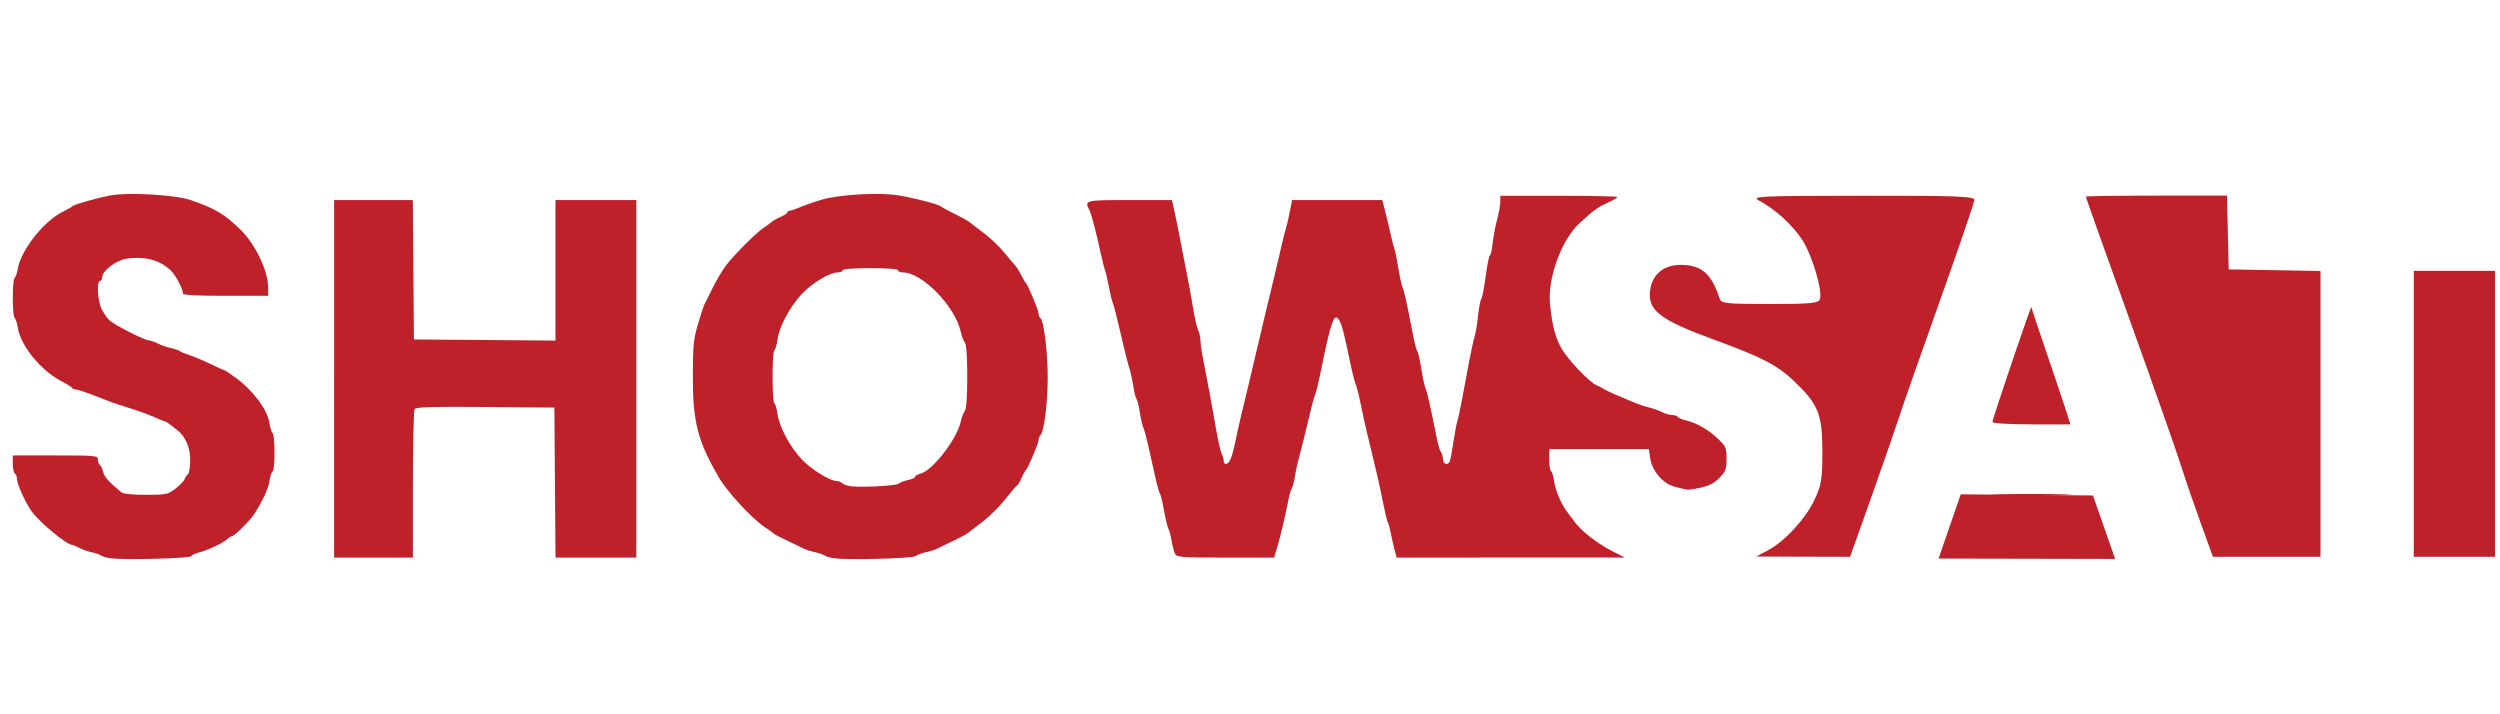 <?xml version="1.0" encoding="UTF-8" standalone="no"?>
<!-- Created with Inkscape (http://www.inkscape.org/) -->

<svg
   width="210mm"
   height="60mm"
   viewBox="0 0 210 60"
   version="1.1"
   id="svg1"
   xml:space="preserve"
   inkscape:version="1.4 (e7c3feb1, 2024-10-09)"
   sodipodi:docname="showsat_logo.svg"
   xmlns:inkscape="http://www.inkscape.org/namespaces/inkscape"
   xmlns:sodipodi="http://sodipodi.sourceforge.net/DTD/sodipodi-0.dtd"
   xmlns="http://www.w3.org/2000/svg"
   xmlns:svg="http://www.w3.org/2000/svg"><sodipodi:namedview
     id="namedview1"
     pagecolor="#ffffff"
     bordercolor="#000000"
     borderopacity="0.25"
     inkscape:showpageshadow="2"
     inkscape:pageopacity="0.0"
     inkscape:pagecheckerboard="0"
     inkscape:deskcolor="#d1d1d1"
     inkscape:document-units="mm"
     inkscape:zoom="0.74118967"
     inkscape:cx="435.78589"
     inkscape:cy="98.49031"
     inkscape:window-width="1456"
     inkscape:window-height="771"
     inkscape:window-x="0"
     inkscape:window-y="25"
     inkscape:window-maximized="0"
     inkscape:current-layer="svg1" /><defs
     id="defs1" /><g
     inkscape:groupmode="layer"
     id="layer2"
     inkscape:label="Layer 2"><path
       style="fill:#be212a;fill-opacity:1;stroke-width:0.675"
       d="m 35.081,176.958 c -1.297,-0.179 -2.663,-0.569 -3.036,-0.867 -0.373,-0.298 -1.684,-0.757 -2.915,-1.02 -1.231,-0.263 -3.052,-0.904 -4.048,-1.423 -0.995,-0.519 -2.022,-0.946 -2.282,-0.948 -1.646,-0.015 -9.985,-6.903 -12.682,-10.476 -1.792,-2.374 -4.722,-8.729 -4.722,-10.242 0,-0.808 -0.304,-1.656 -0.675,-1.885 -0.371,-0.229 -0.675,-1.613 -0.675,-3.075 v -2.659 H 17.539 c 12.905,0 13.492,0.057 13.492,1.309 0,0.72 0.27,1.476 0.6,1.68 0.33,0.204 0.807,1.208 1.06,2.232 0.402,1.625 1.667,3.041 5.744,6.431 0.641,0.533 3.418,0.827 7.81,0.827 6.456,0 6.948,-0.101 9.341,-1.926 1.389,-1.06 2.709,-2.426 2.934,-3.036 0.225,-0.61 0.693,-1.301 1.042,-1.535 0.348,-0.234 0.674,-2.055 0.724,-4.048 0.106,-4.238 -1.437,-7.96 -4.139,-9.985 -1.013,-0.759 -2.208,-1.687 -2.656,-2.062 -0.448,-0.375 -0.996,-0.682 -1.218,-0.682 -0.222,0 -1.709,-0.595 -3.305,-1.322 -1.596,-0.727 -4.995,-1.973 -7.552,-2.768 -2.557,-0.795 -5.257,-1.678 -5.999,-1.963 -0.742,-0.284 -3.404,-1.315 -5.916,-2.291 -2.512,-0.976 -4.991,-1.774 -5.509,-1.774 -0.518,0 -1.044,-0.228 -1.167,-0.506 -0.124,-0.278 -1.688,-1.265 -3.475,-2.192 C 12.927,117.42 6.572,109.62 5.667,103.958 5.421,102.418 4.956,100.996 4.634,100.797 3.87,100.325 3.868,88.562 4.631,88.09 c 0.321,-0.198 0.758,-1.437 0.972,-2.753 0.971,-5.982 8.193,-15.187 14.297,-18.223 1.484,-0.738 2.85,-1.514 3.036,-1.724 0.51,-0.577 7.946,-2.695 12.143,-3.458 5.712,-1.039 20.436,-0.181 25.297,1.475 7.753,2.641 10.845,4.477 15.91,9.448 4.662,4.577 8.713,13.056 8.713,18.239 v 2.673 H 71.507 c -9.354,0 -13.492,-0.227 -13.492,-0.741 0,-1.312 -2.234,-5.624 -3.668,-7.08 -3.409,-3.46 -8.364,-4.826 -14.287,-3.937 -3.313,0.497 -7.679,3.89 -7.679,5.968 0,0.587 -0.304,1.068 -0.675,1.068 -1.095,0 -0.77,6.344 0.453,8.835 0.62,1.263 1.779,2.914 2.576,3.669 1.599,1.514 11.21,6.383 12.614,6.389 0.487,0.002 1.699,0.429 2.695,0.948 0.995,0.519 2.817,1.16 4.048,1.423 1.231,0.263 2.541,0.708 2.912,0.988 0.371,0.28 1.797,0.87 3.168,1.312 1.371,0.442 4.336,1.695 6.588,2.786 2.252,1.091 4.254,1.983 4.45,1.983 0.196,0 2.067,1.29 4.159,2.867 5.063,3.816 9.421,9.779 10.008,13.691 0.249,1.662 0.722,3.187 1.05,3.39 0.772,0.477 0.782,11.563 0.011,12.04 -0.322,0.199 -0.779,1.57 -1.015,3.046 -0.415,2.598 -2.127,6.316 -4.835,10.501 -1.418,2.191 -6.353,7.083 -7.146,7.083 -0.268,0 -0.889,0.395 -1.379,0.878 -1.172,1.154 -6.429,3.638 -8.987,4.245 -1.113,0.264 -2.228,0.793 -2.477,1.175 -0.473,0.724 -21.174,1.261 -25.515,0.662 z"
       id="path1"
       transform="scale(0.265)" /><path
       style="fill:#be212a;fill-opacity:1;stroke-width:0.675"
       d="M 105.911,120.077 V 63.412 h 12.471 12.471 l 0.178,22.093 0.178,22.093 22.43,0.178 22.43,0.178 V 85.682 63.412 h 12.817 12.817 v 56.666 56.666 h -12.809 -12.809 l -0.177,-23.779 -0.177,-23.779 -21.879,-0.178 c -17.054,-0.139 -21.998,0.01 -22.42,0.675 -0.298,0.469 -0.546,11.25 -0.552,23.957 l -0.01,23.105 h -12.48 -12.48 z"
       id="path2"
       transform="scale(0.265)" /><path
       style="fill:#be212a;fill-opacity:1;stroke-width:0.675"
       d="m 264.442,176.958 c -1.297,-0.179 -2.663,-0.569 -3.036,-0.867 -0.373,-0.298 -1.73,-0.767 -3.016,-1.043 -1.286,-0.276 -2.804,-0.739 -3.373,-1.03 -0.569,-0.291 -2.855,-1.388 -5.082,-2.437 -2.226,-1.05 -4.199,-2.064 -4.385,-2.254 -0.186,-0.19 -1.607,-1.207 -3.159,-2.259 -4.18,-2.835 -11.813,-11.092 -14.479,-15.663 -6.746,-11.566 -8.294,-17.538 -8.294,-32.002 0,-9.66 0.207,-11.837 1.566,-16.478 0.862,-2.941 1.806,-5.825 2.1,-6.409 0.293,-0.584 1.513,-3.035 2.71,-5.446 1.197,-2.412 3.106,-5.599 4.241,-7.083 2.531,-3.308 9.682,-10.428 11.858,-11.805 0.879,-0.557 1.94,-1.334 2.358,-1.728 0.418,-0.394 1.747,-1.151 2.953,-1.683 1.206,-0.532 2.192,-1.196 2.192,-1.476 0,-0.28 0.334,-0.51 0.741,-0.51 0.408,0 1.698,-0.428 2.867,-0.951 1.169,-0.523 4.251,-1.618 6.848,-2.432 5.568,-1.747 18.613,-2.502 24.96,-1.444 4.733,0.789 12.668,2.852 13.155,3.421 0.186,0.217 2.159,1.288 4.385,2.38 2.226,1.092 4.408,2.306 4.849,2.698 0.441,0.392 2.422,1.912 4.404,3.377 1.981,1.466 4.96,4.311 6.619,6.322 1.659,2.012 3.32,4 3.691,4.419 0.371,0.419 1.129,1.672 1.685,2.785 0.556,1.113 1.175,2.176 1.376,2.361 0.707,0.653 4.022,8.614 4.022,9.657 0,0.581 0.266,1.221 0.59,1.421 1.088,0.673 2.385,11.444 2.32,19.278 -0.066,8.06 -1.172,16.734 -2.274,17.843 -0.35,0.352 -0.637,1.073 -0.637,1.602 0,1.046 -3.396,9.014 -4.075,9.562 -0.23,0.186 -0.847,1.324 -1.372,2.53 -0.525,1.206 -1.107,2.195 -1.295,2.199 -0.188,0.003 -1.825,1.907 -3.637,4.231 -1.813,2.323 -5.078,5.584 -7.256,7.246 -2.178,1.662 -4.338,3.326 -4.799,3.698 -0.461,0.372 -2.66,1.538 -4.886,2.59 -2.226,1.052 -4.513,2.151 -5.082,2.442 -0.569,0.291 -2.087,0.754 -3.373,1.03 -1.286,0.276 -2.742,0.826 -3.235,1.224 -0.927,0.748 -21.353,1.292 -25.747,0.685 z m 20.378,-23.644 c 0.478,-0.385 1.855,-0.912 3.061,-1.169 1.206,-0.258 2.192,-0.715 2.192,-1.017 0,-0.301 0.732,-0.731 1.626,-0.956 3.9,-0.979 11.669,-11.004 12.866,-16.603 0.278,-1.299 0.849,-2.787 1.27,-3.308 0.493,-0.61 0.765,-4.473 0.765,-10.858 0,-6.385 -0.272,-10.248 -0.765,-10.858 -0.421,-0.521 -0.993,-2.009 -1.27,-3.308 -1.728,-8.08 -12.265,-18.889 -18.415,-18.889 -0.81,0 -1.474,-0.304 -1.474,-0.675 0,-0.415 -3.373,-0.675 -8.77,-0.675 -5.397,0 -8.77,0.259 -8.77,0.675 0,0.371 -0.714,0.675 -1.586,0.675 -2.477,0 -7.755,3.13 -11.163,6.621 -3.817,3.909 -7.353,10.415 -7.924,14.58 -0.235,1.717 -0.689,3.283 -1.008,3.48 -0.758,0.468 -0.758,16.28 0,16.748 0.319,0.197 0.773,1.763 1.008,3.48 0.565,4.119 4.083,10.628 7.856,14.532 3,3.104 8.784,6.669 10.822,6.669 0.578,0 1.339,0.278 1.692,0.617 0.352,0.34 1.4,0.772 2.327,0.961 2.82,0.575 14.731,0.025 15.659,-0.722 z"
       id="path3"
       transform="scale(0.265)" /><path
       style="fill:#be212a;fill-opacity:1;stroke-width:0.675"
       d="m 372.476,175.562 c -0.341,-0.649 -0.841,-2.547 -1.112,-4.216 -0.271,-1.67 -0.712,-3.339 -0.982,-3.71 -0.269,-0.371 -0.898,-2.951 -1.396,-5.734 -0.499,-2.783 -1.084,-5.211 -1.302,-5.397 -0.217,-0.186 -0.93,-2.766 -1.585,-5.734 -2.554,-11.586 -3.028,-13.549 -3.671,-15.178 -0.366,-0.928 -0.887,-3.204 -1.157,-5.059 -0.271,-1.855 -0.729,-3.677 -1.019,-4.048 -0.289,-0.371 -0.746,-2.192 -1.015,-4.048 -0.269,-1.855 -0.879,-4.587 -1.357,-6.071 -0.478,-1.484 -1.691,-6.341 -2.696,-10.793 -1.005,-4.452 -2.086,-8.702 -2.403,-9.444 -0.317,-0.742 -0.913,-3.171 -1.325,-5.397 -0.412,-2.226 -0.939,-4.503 -1.17,-5.059 -0.231,-0.557 -0.784,-2.682 -1.228,-4.722 -1.6,-7.355 -3.113,-13.177 -3.722,-14.326 -1.676,-3.164 -1.479,-3.213 12.77,-3.213 h 13.391 l 1.056,4.891 c 0.581,2.69 1.418,6.864 1.86,9.276 0.442,2.412 1.243,6.51 1.778,9.107 0.536,2.597 1.421,7.454 1.967,10.793 0.546,3.339 1.29,6.598 1.651,7.243 0.362,0.644 0.67,2.01 0.685,3.036 0.015,1.025 0.48,4.141 1.033,6.924 1.379,6.935 2.68,13.982 3.985,21.587 0.605,3.525 1.387,6.936 1.738,7.58 0.351,0.644 0.638,1.631 0.638,2.192 0,0.562 0.266,1.021 0.592,1.021 1.193,0 1.999,-1.799 3.022,-6.746 0.576,-2.783 1.492,-6.881 2.036,-9.107 1.399,-5.722 3.671,-15.26 5.143,-21.587 1.259,-5.412 3.317,-14.022 5.16,-21.587 0.542,-2.226 1.538,-6.476 2.213,-9.444 0.675,-2.968 1.399,-5.852 1.609,-6.409 0.211,-0.557 0.726,-2.757 1.145,-4.891 l 0.762,-3.879 h 14.296 14.296 l 0.911,3.542 c 0.501,1.948 1.276,5.211 1.723,7.252 0.446,2.041 0.999,4.166 1.228,4.722 0.229,0.557 0.779,3.279 1.221,6.049 0.442,2.77 1.044,5.502 1.337,6.071 0.293,0.569 1.042,3.615 1.663,6.768 0.621,3.154 1.462,7.404 1.868,9.444 0.406,2.041 0.923,3.862 1.148,4.048 0.226,0.186 0.807,2.766 1.292,5.734 0.485,2.968 1.078,5.7 1.317,6.071 0.405,0.627 1.861,7.089 3.574,15.853 0.399,2.041 0.995,3.999 1.325,4.351 0.33,0.352 0.6,1.339 0.6,2.192 0,1.662 1.648,2.156 2.22,0.665 0.187,-0.488 0.702,-3.296 1.144,-6.24 0.442,-2.944 0.982,-5.809 1.2,-6.365 0.218,-0.557 0.935,-3.896 1.594,-7.42 0.659,-3.525 1.653,-8.837 2.209,-11.805 0.556,-2.968 1.304,-6.367 1.662,-7.552 0.358,-1.186 0.865,-4.221 1.127,-6.746 0.262,-2.525 0.716,-4.894 1.008,-5.265 0.292,-0.371 0.928,-3.634 1.412,-7.252 0.484,-3.617 1.08,-6.577 1.323,-6.577 0.243,0 0.64,-1.746 0.882,-3.879 0.242,-2.133 0.885,-5.549 1.428,-7.589 0.544,-2.041 0.992,-4.545 0.996,-5.565 l 0.008,-1.855 h 18.551 c 10.203,0 18.551,0.167 18.551,0.372 0,0.204 -0.987,0.83 -2.192,1.39 -4.195,1.948 -4.788,2.364 -9.716,6.831 -5.786,5.244 -10.276,17.489 -9.447,25.762 0.668,6.669 1.634,10.432 3.561,13.879 2.045,3.657 8.805,10.776 11.231,11.826 0.827,0.358 1.959,0.941 2.516,1.295 0.557,0.354 2.074,1.089 3.373,1.633 1.299,0.544 3.771,1.59 5.495,2.324 1.724,0.734 4.097,1.547 5.274,1.805 1.177,0.258 2.954,0.895 3.949,1.414 0.995,0.519 2.475,0.946 3.288,0.948 0.813,0.002 1.651,0.284 1.863,0.627 0.212,0.342 1.368,0.836 2.57,1.096 3.218,0.698 7.206,3.001 10.196,5.887 2.442,2.358 2.638,2.823 2.638,6.277 0,3.307 -0.253,3.991 -2.228,6.029 -1.633,1.684 -3.235,2.519 -5.999,3.123 -2.074,0.453 -4.075,0.729 -4.446,0.612 -0.371,-0.117 -1.962,-0.5 -3.534,-0.852 -3.781,-0.846 -7.36,-4.906 -7.982,-9.055 l -0.442,-2.947 h -15.776 -15.776 v 3.333 c 0,1.833 0.261,3.495 0.58,3.692 0.319,0.197 0.77,1.74 1.001,3.429 0.379,2.763 2.366,7.329 4.152,9.542 0.371,0.46 1.401,1.84 2.29,3.068 2.137,2.954 7.24,6.918 12.041,9.353 l 3.884,1.97 -36.172,0.009 -36.172,0.009 -0.736,-2.867 c -0.405,-1.577 -0.935,-3.929 -1.179,-5.228 -0.243,-1.299 -0.635,-2.665 -0.869,-3.036 -0.235,-0.371 -0.929,-3.255 -1.542,-6.409 -1.008,-5.179 -1.976,-9.391 -5.039,-21.924 -0.544,-2.226 -1.444,-6.324 -1.999,-9.107 -0.555,-2.783 -1.281,-5.667 -1.613,-6.409 -0.331,-0.742 -1.104,-3.778 -1.717,-6.746 -1.883,-9.117 -2.65,-12.088 -3.484,-13.492 -1.618,-2.724 -2.625,0.135 -6.063,17.202 -0.561,2.783 -1.284,5.667 -1.608,6.409 -0.324,0.742 -1.367,4.688 -2.317,8.77 -0.95,4.081 -2.157,8.938 -2.68,10.793 -0.524,1.855 -1.156,4.739 -1.406,6.409 -0.25,1.67 -0.687,3.339 -0.971,3.71 -0.284,0.371 -0.839,2.344 -1.232,4.385 -0.909,4.718 -2.597,11.745 -3.605,15.01 l -0.781,2.53 h -15.384 c -13.965,0 -15.441,-0.109 -16.004,-1.181 z"
       id="path4"
       transform="scale(0.265)" /></g><path
     style="fill:#be212a;fill-opacity:1;stroke-width:0.954"
     d="m 697.565,165.76 c -2.143,-5.903 -4.989,-14.206 -6.324,-18.452 -1.335,-4.246 -8.656,-25.035 -16.268,-46.198 -7.612,-21.163 -13.84,-38.618 -13.84,-38.789 0,-0.171 10.076,-0.31 22.39,-0.31 h 22.39 l 0.268,11.687 0.268,11.687 14.549,0.263 14.549,0.263 v 45.291 45.291 h -17.043 -17.043 z"
     id="path5"
     transform="scale(0.265)" /><path
     style="fill:#be212a;fill-opacity:1;stroke-width:0.954"
     d="m 560.361,174.461 c 5.324,-2.808 11.975,-10.028 14.828,-16.094 2.164,-4.602 2.467,-6.479 2.467,-15.264 0,-11.724 -1.243,-14.862 -8.748,-22.085 -5.408,-5.205 -10.213,-7.723 -25.12,-13.166 -18.213,-6.65 -21.908,-9.633 -20.596,-16.629 0.844,-4.499 4.474,-7.27 9.515,-7.266 6.628,0.006 9.841,2.788 12.393,10.729 0.482,1.498 2.107,1.67 15.861,1.67 12.996,0 15.411,-0.226 15.895,-1.487 0.964,-2.511 -2.373,-13.83 -5.524,-18.741 -3.048,-4.75 -8.59,-9.814 -13.709,-12.525 -2.662,-1.41 -0.375,-1.519 32.675,-1.554 29.961,-0.032 35.537,0.173 35.537,1.307 0,0.74 -4.876,15.014 -10.834,31.721 -5.959,16.707 -11.804,33.381 -12.989,37.054 -1.185,3.673 -5.174,15.157 -8.865,25.52 l -6.711,18.842 -14.883,-0.042 -14.883,-0.042 z"
     id="path6"
     transform="scale(0.265)" /><path
     style="fill:#be212a;fill-opacity:1;stroke-width:0.954"
     d="m 631.559,133.767 c 0,-0.952 12.262,-37.118 12.342,-36.403 0.033,0.292 2.255,6.947 4.938,14.787 2.683,7.841 5.453,16.08 6.155,18.31 l 1.277,4.055 h -12.357 c -6.796,0 -12.357,-0.337 -12.357,-0.749 z"
     id="path7"
     transform="scale(0.265)" /><path
     style="fill:#be212a;fill-opacity:1;stroke-width:0.954"
     d="M 765.121,131.177 V 85.861 h 12.879 12.879 V 131.177 176.493 H 778 765.121 Z"
     id="path8"
     transform="scale(0.265)" /><path
     style="fill:#be212a;fill-opacity:1;stroke-width:0.954"
     d="m 633.705,156.701 c 5.641,-0.169 14.871,-0.169 20.511,0 5.641,0.169 1.026,0.307 -10.256,0.307 -11.281,0 -15.896,-0.138 -10.256,-0.307 z"
     id="path9"
     transform="scale(0.265)" /><path
     style="fill:#be212a;fill-opacity:1;stroke-width:0.265"
     d="m 162.84,46.918 1.862,-5.395 11.106,0.095 1.862,5.332 z"
     id="path10" /></svg>
